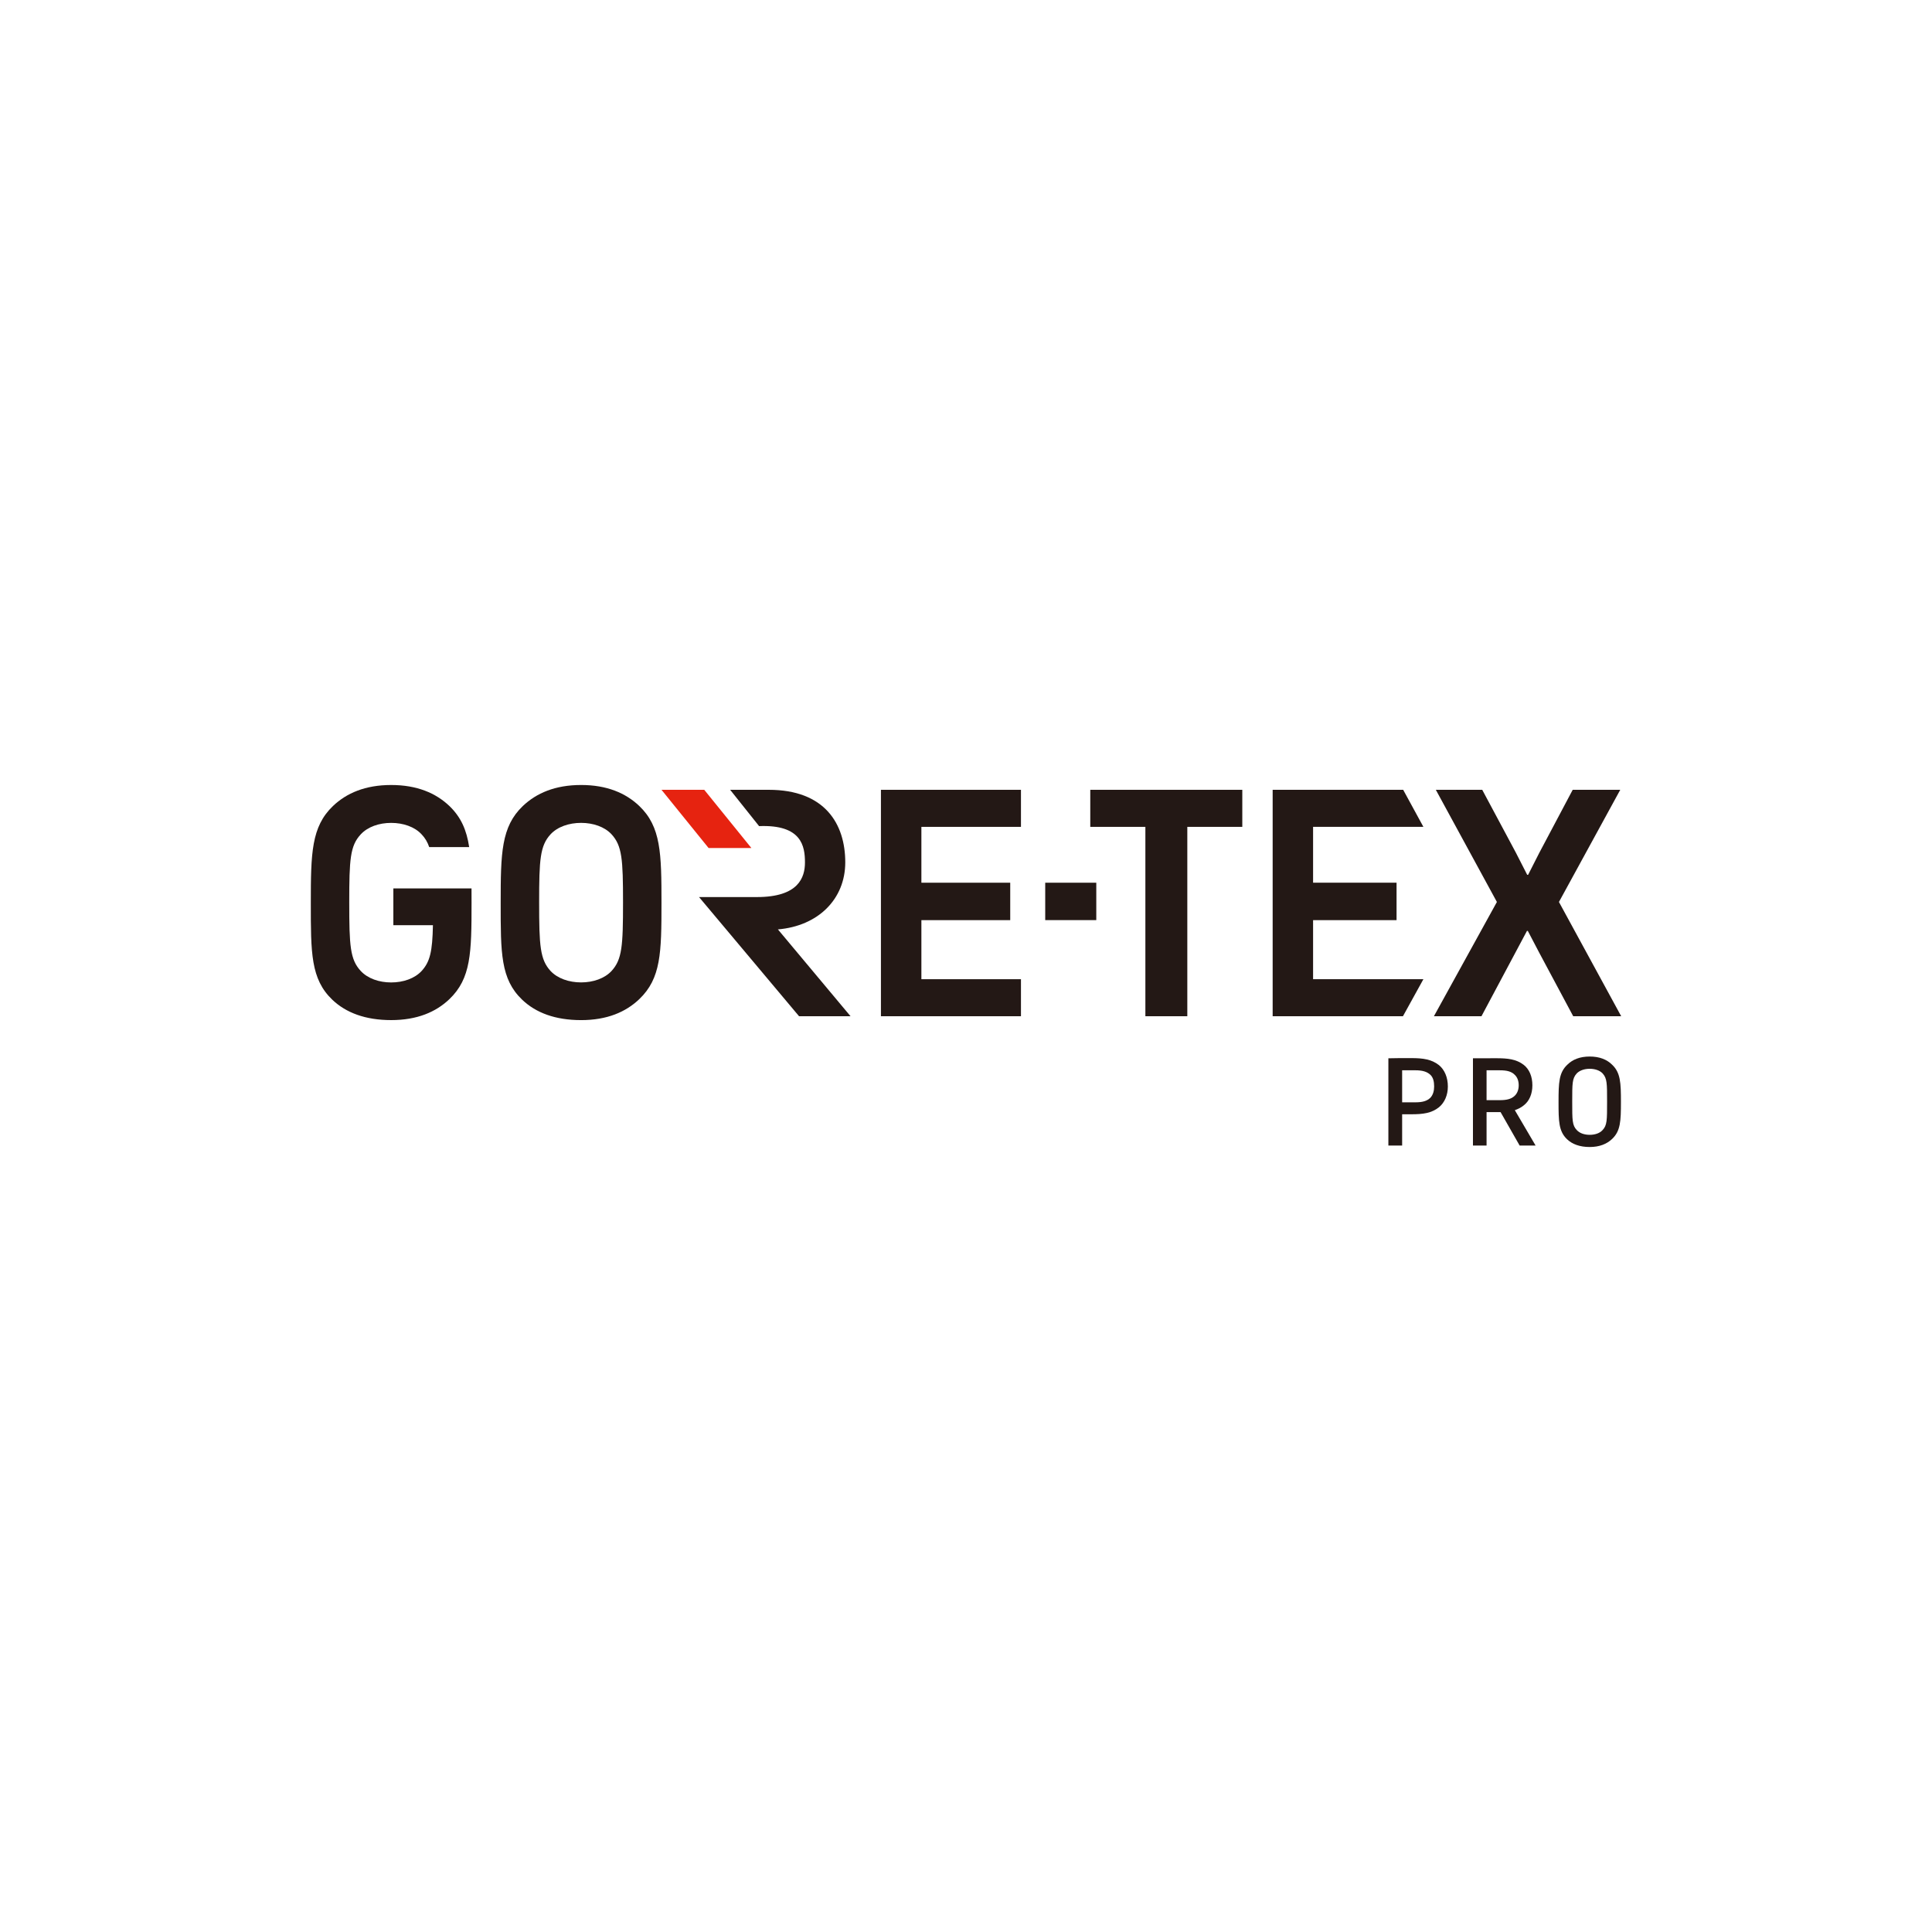 <?xml version="1.0" encoding="UTF-8"?><svg id="a" xmlns="http://www.w3.org/2000/svg" viewBox="0 0 241 241"><defs><style>.b{fill:#231815;}.b,.c{stroke-width:0px;}.c{fill:#e62310;}</style></defs><path class="b" d="m174.905,133.51v3.995h1.648c.92,0,1.455-.173,1.863-.558.354-.37.481-.897.481-1.417,0-.608-.115-1.128-.481-1.467-.397-.365-.943-.554-1.863-.554h-1.648Zm-1.717-1.497c.42-.023,1.94-.023,2.883-.023,1.424,0,2.502.146,3.429.877.697.573,1.108,1.521,1.108,2.664,0,1.082-.412,2.013-1.108,2.587-.928.743-2.005.877-3.429.877h-1.166v3.899h-1.717v-10.882Z"/><path class="b" d="m185.436,133.51v3.726h1.655c.893,0,1.417-.158,1.809-.504.381-.331.546-.835.546-1.347,0-.554-.166-1.028-.546-1.359-.393-.366-.916-.516-1.809-.516h-1.655Zm1.751,5.219h-1.751v4.165h-1.698v-10.882c.412-.007,2.109-.007,2.914-.007,1.416,0,2.479.112,3.406.816.716.554,1.093,1.471,1.093,2.564,0,1.062-.378,1.971-1.093,2.513-.339.273-.7.447-1.097.585l2.59,4.411h-1.99l-2.375-4.165Z"/><path class="b" d="m196.686,133.899c-.566.62-.566,1.235-.566,3.526,0,2.317,0,2.945.566,3.537.378.416.985.597,1.613.597.631,0,1.244-.181,1.613-.597.558-.592.558-1.22.558-3.537,0-2.29,0-2.906-.558-3.526-.369-.389-.981-.577-1.613-.577-.627,0-1.235.188-1.613.577m-1.174-1.086c.643-.639,1.551-1.02,2.787-1.02,1.244,0,2.156.381,2.798,1.02,1.047.989,1.101,2.251,1.101,4.646,0,2.394-.054,3.626-1.101,4.615-.643.616-1.555,1.005-2.798,1.005-1.235,0-2.178-.35-2.829-.974-1.035-.993-1.055-2.252-1.055-4.646,0-2.394.042-3.657,1.097-4.646"/><path class="b" d="m58.817,110.823h-9.75v4.588h4.937c-.065,3.26-.358,4.561-1.407,5.705-.877.951-2.305,1.435-3.803,1.435s-2.919-.485-3.799-1.435c-1.32-1.432-1.43-3.106-1.43-8.549,0-5.366.11-7.063,1.43-8.483.88-.955,2.302-1.436,3.799-1.436s2.925.481,3.803,1.436c.431.454.726.951.943,1.582h4.986c-.327-2.14-1.018-3.73-2.467-5.123-1.692-1.613-4.042-2.621-7.265-2.621-3.224,0-5.568,1.009-7.259,2.621-2.7,2.586-2.764,5.893-2.764,12.105,0,6.209-.015,9.484,2.685,12.063,1.692,1.613,4.115,2.537,7.338,2.537,3.223,0,5.573-.997,7.265-2.614,2.7-2.583,2.762-5.778,2.762-11.986,0-.646,0-1.243-.004-1.824"/><path class="b" d="m79.748,100.542c-1.694-1.613-4.036-2.621-7.259-2.621-3.233,0-5.57,1.009-7.269,2.621-2.704,2.586-2.764,5.889-2.764,12.113,0,6.205-.019,9.48,2.688,12.059,1.696,1.616,4.111,2.536,7.344,2.536,3.224,0,5.566-1.001,7.259-2.617,2.704-2.587,2.767-5.774,2.767-11.979,0-6.224-.063-9.527-2.767-12.113m-3.46,20.577c-.876.943-2.306,1.428-3.799,1.428-1.503,0-2.929-.485-3.813-1.428-1.305-1.436-1.422-3.106-1.422-8.553,0-5.366.117-7.063,1.422-8.491.883-.947,2.309-1.428,3.813-1.428,1.493,0,2.923.481,3.799,1.428,1.313,1.428,1.43,3.126,1.43,8.491,0,5.447-.117,7.117-1.43,8.553"/><polygon class="c" points="82.516 98.522 88.392 105.785 93.729 105.785 87.849 98.522 82.516 98.522"/><path class="b" d="m94.433,111.901h-7.235l12.477,14.865h6.422l-9.059-10.832c4.998-.419,8.401-3.757,8.401-8.364,0-4.804-2.546-9.049-9.544-9.049h-4.815l3.61,4.53c5.312-.212,5.722,2.506,5.722,4.534,0,1.851-.787,4.315-5.98,4.315"/><polygon class="b" points="109.889 98.522 109.889 126.766 127.356 126.766 127.356 122.147 114.935 122.147 114.935 114.78 126.017 114.78 126.017 110.111 114.935 110.111 114.935 103.144 127.356 103.144 127.356 98.522 109.889 98.522"/><polygon class="b" points="130.382 114.776 136.752 114.776 136.752 110.111 133.619 110.111 130.382 110.111 130.382 114.776"/><polygon class="b" points="136.002 98.522 136.002 103.144 142.876 103.144 142.876 126.766 148.107 126.766 148.107 103.144 154.966 103.144 154.966 98.522 136.002 98.522"/><polygon class="b" points="158.753 98.522 158.753 126.766 175.005 126.766 177.556 122.147 163.796 122.147 163.796 114.78 174.208 114.78 174.208 110.111 163.796 110.111 163.796 103.144 177.556 103.144 175.035 98.522 158.753 98.522"/><path class="b" d="m196.244,126.766l-4.241-7.929s-.274-.52-1.421-2.714h-.108c-1.143,2.148-1.428,2.679-1.428,2.679l-4.246,7.964h-5.932l7.856-14.253-7.617-13.992h5.789l4.192,7.833s.277.531,1.417,2.771h.115c1.108-2.202,1.382-2.721,1.382-2.721l4.18-7.883h5.932l-7.648,13.992,7.764,14.253h-5.986Z"/></svg>